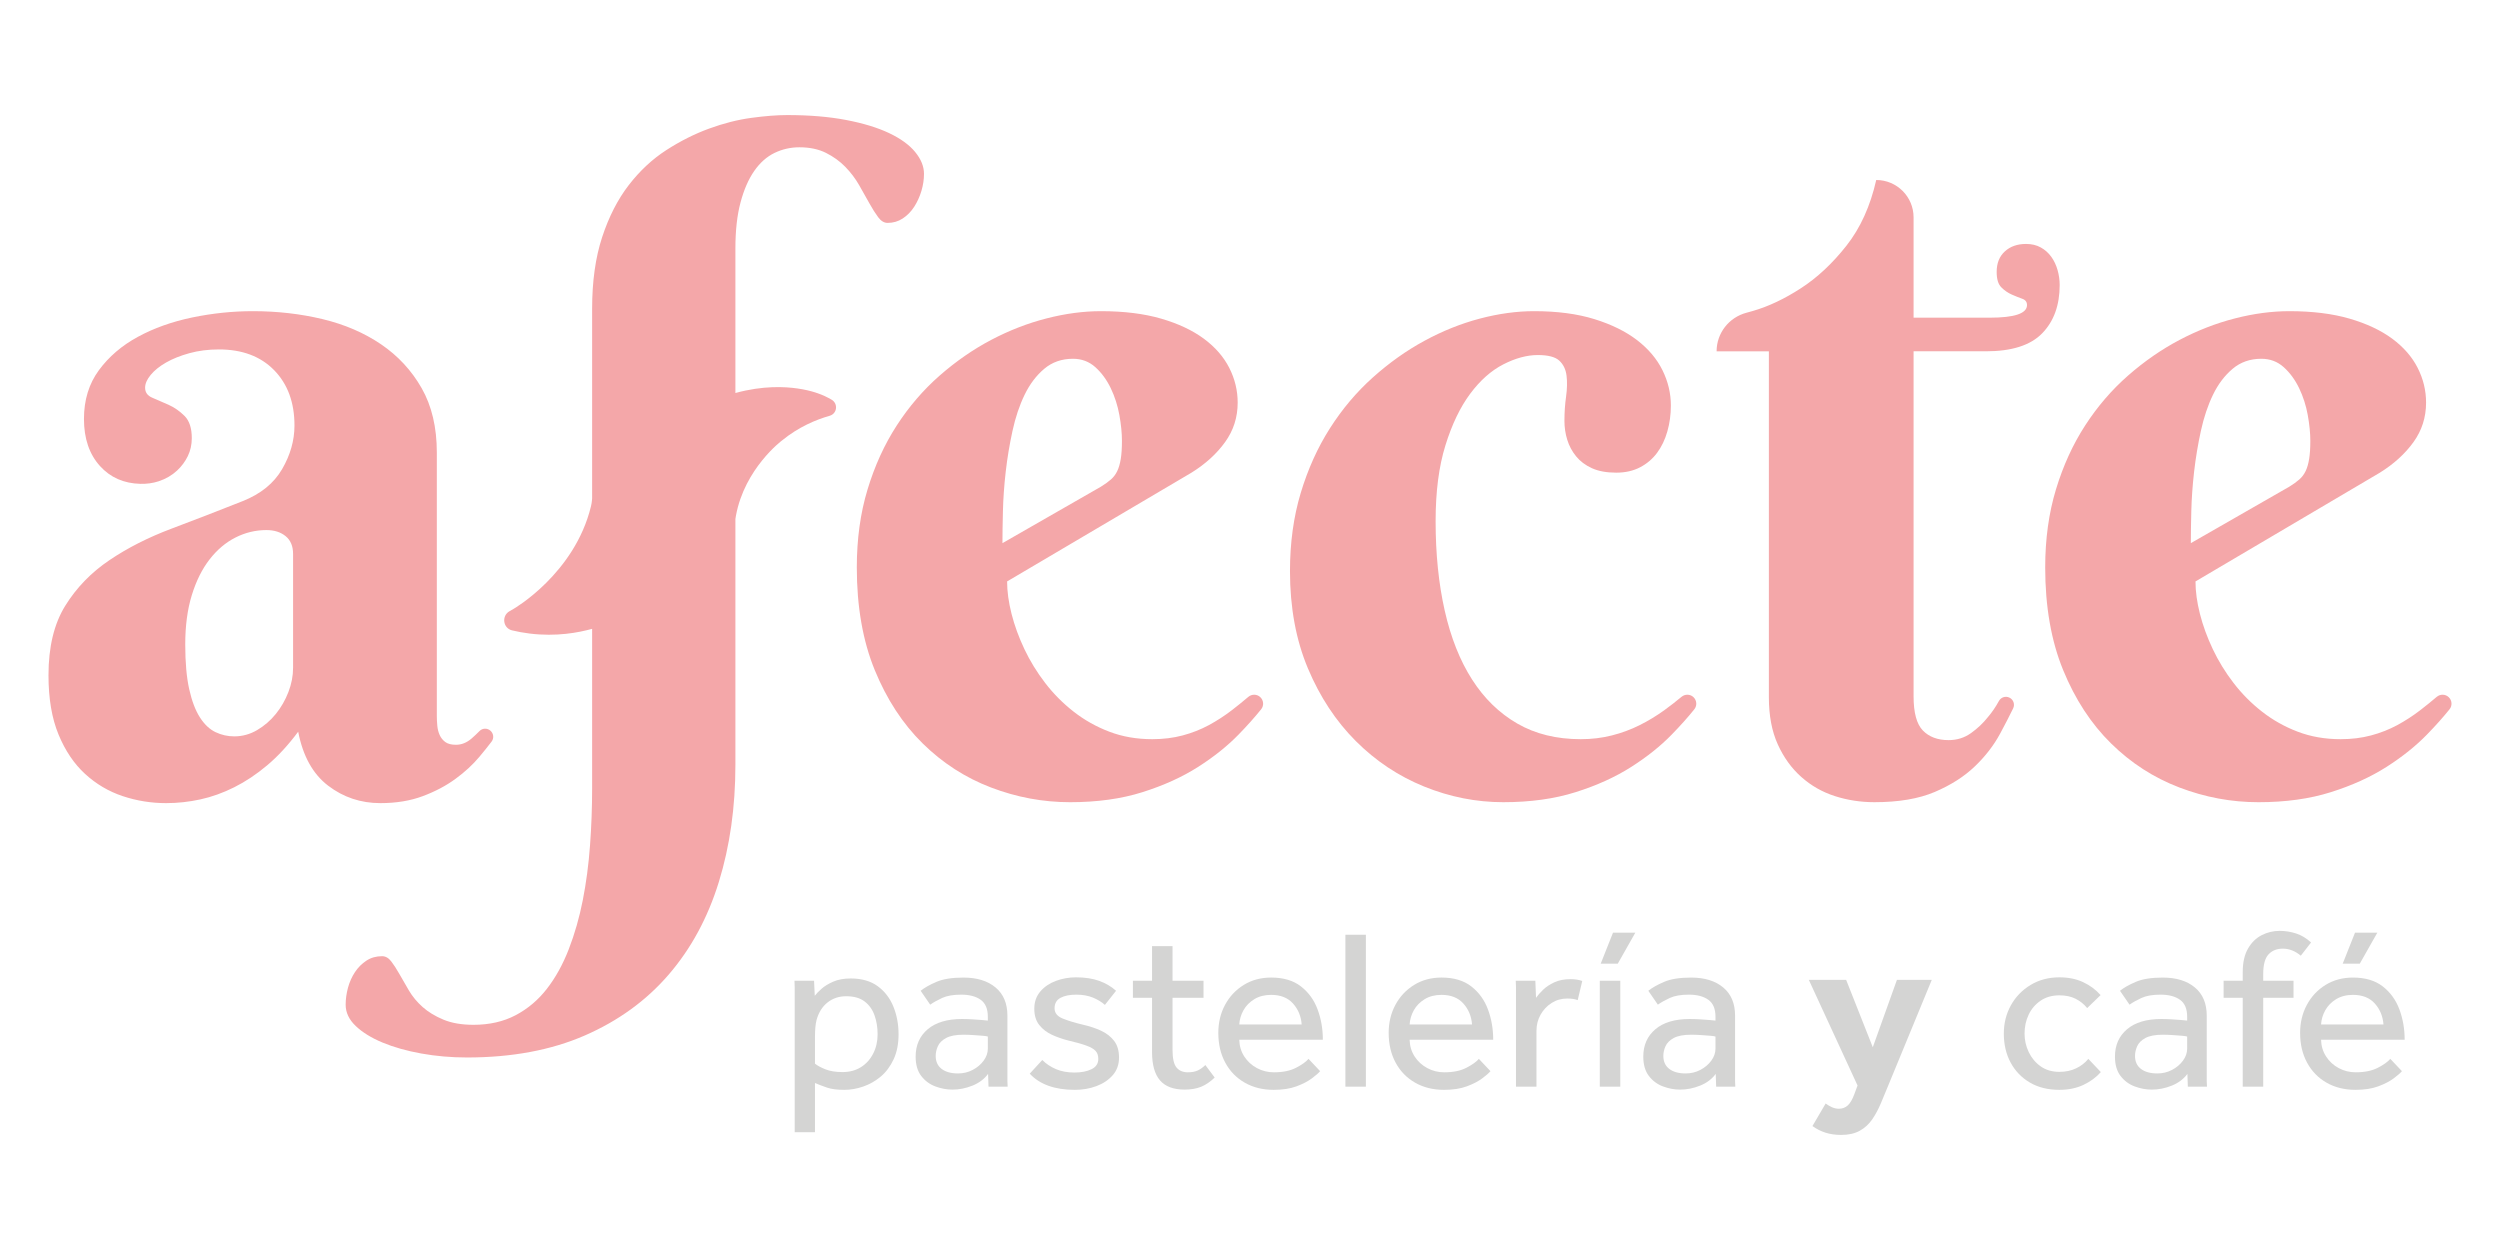 <?xml version="1.0" encoding="UTF-8"?>
<svg xmlns="http://www.w3.org/2000/svg" xmlns:xlink="http://www.w3.org/1999/xlink" xmlns:xodm="http://www.corel.com/coreldraw/odm/2003" xml:space="preserve" width="150mm" height="75mm" version="1.1" style="shape-rendering:geometricPrecision; text-rendering:geometricPrecision; image-rendering:optimizeQuality; fill-rule:evenodd; clip-rule:evenodd" viewBox="0 0 11419.02 5709.51">
 <defs>
  <style type="text/css">
   
    .fil0 {fill:none}
    .fil1 {fill:#F4A7A9;fill-rule:nonzero}
    .fil2 {fill:#D4D4D3;fill-rule:nonzero}
   
  </style>
 </defs>
 <g id="Capa_x0020_1">
  <rect class="fil0" x="-0.01" width="11419.02" height="5709.51"></rect>
  <path class="fil1" d="M1338.64 2529.91c0,-35.53 -11.43,-62.55 -34.14,-81.02 -22.7,-18.46 -51.9,-27.72 -87.35,-27.72 -49.83,0 -97.1,11.43 -141.8,34.13 -44.79,22.7 -84.26,56.16 -118.33,100.18 -34.14,44.09 -61.17,98.48 -81.01,163.1 -19.92,64.74 -29.9,139.65 -29.9,224.9 0,82.5 6.04,150.69 18.15,204.68 12.07,54.05 28.44,97.01 49.06,128.97 20.53,31.99 44.4,54.39 71.44,67.21 26.95,12.74 55.37,19.14 85.25,19.14 36.94,0 71.76,-9.57 104.43,-28.73 32.67,-19.22 61.1,-43.72 85.27,-73.6 24.17,-29.82 43.39,-63.19 57.61,-100.16 14.23,-36.94 21.32,-73.93 21.32,-110.91l0 -520.17zm-338.97 -933.82c-48.36,0 -93.16,5.72 -134.31,17.05 -41.25,11.37 -76.78,25.57 -106.66,42.65 -29.82,17.05 -53.29,35.9 -70.28,56.52 -17.08,20.62 -25.63,40.15 -25.63,58.63 0,21.31 10.95,36.61 33.03,45.81 22.02,9.26 46.59,19.92 73.61,31.96 26.97,12.13 51.45,29.21 73.54,51.21 22,22 33.05,55.76 33.05,101.26 0,29.88 -6.11,57.22 -18.15,82.1 -12.06,24.87 -28.43,46.87 -49.04,66.12 -23.49,21.85 -51.6,38.14 -84.35,48.96 -26.71,8.82 -55.15,12.36 -83.33,11.66 -75.53,-1.93 -136.85,-28.87 -184.11,-80.94 -48.98,-53.98 -73.54,-125.73 -73.54,-215.33 0,-86.66 22.7,-160.94 68.19,-222.74 45.49,-61.85 104.8,-112.68 178.03,-152.44 73.21,-39.78 156.01,-69.29 248.38,-88.51 92.36,-19.15 184.81,-28.75 277.18,-28.75 110.91,0 216.72,12.07 317.67,36.24 100.94,24.17 190.07,62.55 267.53,115.07 77.45,52.68 139.32,119.4 185.51,200.43 46.18,81.02 69.28,179.1 69.28,294.26l0 1204.52c0,12.83 0.7,27.04 2.16,42.71 1.4,15.59 4.95,29.82 10.67,42.56 5.63,12.8 14.21,23.47 25.57,32.05 11.34,8.5 27.72,12.74 49.04,12.74 25.55,0 49.35,-9.59 71.44,-28.75 12.83,-11.19 24.78,-22.47 35.99,-33.89 13.29,-13.68 34.84,-14.45 49.44,-2.17 15.07,12.59 17.67,34.59 5.87,50.21 -16.69,22 -35.38,45.33 -56.16,70.05 -29.82,35.51 -66.02,68.96 -108.74,100.16 -42.62,31.29 -92.36,57.62 -149.22,78.94 -56.83,21.31 -121.54,31.97 -194.01,31.97 -89.5,0 -169.12,-26.64 -238.79,-79.93 -69.66,-53.29 -115.09,-135.39 -136.48,-246.3 -45.41,61.17 -92.68,112.29 -141.71,153.54 -49.06,41.25 -99.18,74.6 -150.32,100.16 -51.19,25.65 -102.7,44.11 -154.61,55.45 -51.91,11.37 -104.13,17.08 -156.71,17.08 -68.2,0 -134.32,-10.66 -198.26,-31.97 -63.95,-21.32 -121.18,-55.08 -171.62,-101.25 -50.42,-46.19 -90.96,-106.29 -121.48,-180.2 -30.58,-73.91 -45.86,-164.2 -45.86,-270.78 0,-129.29 25.55,-235.17 76.75,-317.66 51.14,-82.41 118.33,-151.68 201.5,-207.83 83.11,-56.16 177.64,-104.1 283.53,-143.97 105.88,-39.78 214.24,-81.7 325.07,-125.73 82.49,-32.67 142.5,-81.39 180.2,-146.04 37.61,-64.72 56.52,-131.14 56.52,-199.34 0,-105.19 -30.98,-189.37 -92.76,-252.64 -61.78,-63.25 -146.04,-94.91 -252.62,-94.91z"></path>
  <path class="fil1" d="M5028.67 2222.9c18.45,-11.36 33.74,-22.4 45.8,-33.05 12.11,-10.67 21.7,-23.49 28.79,-38.38 7.12,-14.91 12.43,-33.36 16,-55.45 3.55,-22.02 5.32,-49.37 5.32,-82.03 0,-35.53 -3.94,-74.98 -11.73,-118.31 -7.8,-43.32 -21.02,-84.26 -39.39,-122.64 -18.54,-38.41 -41.95,-70.36 -70.36,-95.94 -28.5,-25.57 -62.57,-38.38 -102.33,-38.38 -51.2,0 -94.92,15.29 -131.16,45.87 -36.21,30.59 -66.09,69.97 -89.49,118.33 -23.49,48.34 -41.95,103.4 -55.46,165.2 -13.53,61.85 -23.8,124.03 -30.98,186.59 -7.1,62.55 -11.34,122.56 -12.74,180.11 -1.46,57.54 -2.17,106.27 -2.17,146.05l449.9 -257.96zm-428.57 432.8c0,45.49 6.71,94.86 20.23,148.14 13.53,53.29 33.15,106.97 58.69,160.96 25.57,54.05 57.16,105.57 94.84,154.61 37.61,49.04 81.03,92.76 130.06,131.07 49.04,38.38 103.43,68.96 163.12,91.66 59.71,22.79 125.03,34.16 196.16,34.16 49.67,0 95.94,-5.65 138.56,-17.08 42.65,-11.37 82.41,-26.96 119.4,-46.88 36.91,-19.94 72.44,-42.95 106.59,-69.29 24.7,-19.06 49.41,-39.08 74.13,-60 16.07,-13.6 39.78,-13.14 54.9,1.46l0 0c15.37,14.67 17.01,38.56 3.72,55.15 -28.75,35.83 -63.03,74.3 -102.96,115.31 -51.12,52.58 -112.99,102.02 -185.43,148.21 -72.53,46.17 -157.08,84.58 -253.72,115.07 -96.68,30.58 -206.82,45.88 -330.47,45.88 -123.65,0 -244.12,-22.4 -361.38,-67.19 -117.24,-44.72 -221.34,-111.91 -312.33,-201.5 -90.99,-89.52 -163.8,-201.04 -218.56,-334.65 -54.68,-133.61 -82.03,-290.01 -82.03,-469.06 0,-129.36 16.28,-248.07 49.04,-356.04 32.66,-108.05 77.08,-205.36 133.24,-292.1 56.14,-86.72 121.48,-162.73 196.16,-228.14 74.61,-65.32 153.08,-119.71 235.57,-163.1 82.41,-43.32 166.59,-76.01 252.63,-98.01 85.97,-22.09 168.75,-33.06 248.39,-33.06 105.17,0 196.86,11.37 275.02,34.07 78.16,22.77 143.18,53.29 195.09,91.66 51.82,38.41 90.59,82.89 116.16,133.31 25.57,50.44 38.38,103.33 38.38,158.79 0,66.82 -19.15,126.89 -57.53,180.2 -38.38,53.29 -89.59,99.85 -153.54,139.63l-842.15 496.75z"></path>
  <path class="fil1" d="M7382.37 2158.93c-44.12,0 -81.02,-6.72 -110.84,-20.23 -29.89,-13.54 -54.06,-31.68 -72.51,-54.39 -18.45,-22.7 -31.99,-47.94 -40.48,-75.69 -8.56,-27.71 -12.81,-56.52 -12.81,-86.34 0,-38.38 2.45,-75.31 7.49,-110.82 4.95,-35.54 5.63,-67.52 2.08,-96 -3.55,-28.44 -14.6,-51.14 -33.06,-68.19 -18.45,-17.08 -51.12,-25.57 -98.01,-25.57 -49.8,0 -102.32,14.21 -157.78,42.62 -55.45,28.42 -105.87,73.23 -151.36,134.31 -45.49,61.11 -83.2,139.63 -113,235.57 -29.9,95.91 -44.81,211.47 -44.81,346.45 0,149.22 13.83,285.4 41.55,408.26 27.74,122.95 69.36,227.84 124.75,314.49 55.45,86.75 124.32,153.87 206.82,201.51 82.4,47.57 179.1,71.37 289.92,71.37 49.74,0 97.01,-5.65 141.8,-17.08 44.79,-11.34 87.04,-26.95 126.83,-46.87 39.78,-19.86 77.85,-42.94 114.08,-69.28 26.32,-19.08 52.12,-39.16 77.37,-60.18 16.15,-13.42 39.72,-12.96 54.84,1.55 15.37,14.75 16.99,38.69 3.7,55.3 -28.64,35.84 -62.94,74.22 -102.88,115.23 -51.12,52.6 -112.99,102.02 -185.5,148.21 -72.44,46.19 -157.01,84.58 -253.72,115.07 -96.61,30.58 -206.75,45.88 -330.41,45.88 -123.65,0 -244.12,-23.86 -361.36,-71.43 -117.26,-47.58 -221.45,-116.87 -312.35,-207.83 -90.96,-90.99 -163.8,-201.5 -218.55,-331.56 -54.69,-130.07 -82.1,-278.2 -82.1,-444.49 0,-129.37 16.37,-248.38 49.04,-357.12 32.75,-108.74 77.09,-207.15 133.31,-295.27 56.14,-88.12 121.48,-165.58 196.1,-232.4 74.67,-66.79 153.14,-122.64 235.64,-167.34 82.4,-44.82 166.58,-78.56 252.62,-101.35 85.97,-22.7 168.77,-34.06 248.39,-34.06 105.19,0 196.77,12.06 275.02,36.23 78.16,24.17 143.12,56.16 195.02,95.91 51.89,39.87 90.66,85.67 116.23,137.55 25.57,51.91 38.38,105.5 38.38,160.95 0,41.25 -5.31,80.72 -15.98,118.33 -10.66,37.68 -26.34,70.36 -46.96,98.08 -20.53,27.73 -46.48,49.74 -77.76,66.12 -31.28,16.28 -67.52,24.47 -108.74,24.47z"></path>
  <path class="fil1" d="M8740.47 1604.63l0 1575.54c0,75.31 14.12,127.6 42.62,156.71 28.42,29.12 67.49,43.72 117.24,43.72 38.38,0 72.53,-10.66 102.33,-31.98 29.9,-21.3 55.45,-45.49 76.77,-72.51 18.92,-22.09 35.91,-46.89 50.97,-74.46 9.14,-16.68 29.67,-23.49 46.96,-15.61 18.92,8.5 27.04,30.89 17.93,49.52 -17.53,35.99 -37.39,74.37 -59.39,115.16 -29.12,54.05 -67.82,104.19 -116.16,150.3 -48.34,46.25 -109.05,84.94 -182.28,116.22 -73.21,31.2 -165.2,46.88 -276.09,46.88 -62.58,0 -122.58,-9.26 -180.2,-27.72 -57.54,-18.46 -108.66,-47.57 -153.45,-87.44 -44.82,-39.76 -80.72,-89.5 -107.67,-149.2 -27.04,-59.71 -40.55,-131.47 -40.55,-215.34l0 -1579.78 -238.74 0c0,-83.04 56.31,-154.87 136.57,-176.17 9.57,-2.57 19.47,-5.25 29.73,-8.27 71.04,-20.54 143.88,-55.06 218.49,-103.4 74.68,-48.27 143.97,-113.01 207.92,-194.01 63.95,-81.03 109.42,-181.19 136.46,-300.59 94.16,0 170.55,76.39 170.55,170.59l0 458.31 347.46 0c113.69,0 170.62,-19.16 170.62,-57.54 0,-14.21 -7.19,-23.77 -21.32,-28.72 -14.21,-5.04 -30.19,-11.43 -47.97,-19.24 -17.82,-7.8 -33.83,-18.83 -47.94,-33.06 -14.3,-14.21 -21.33,-37.61 -21.33,-70.34 0,-39.78 12.35,-71.06 37.31,-93.77 24.78,-22.79 57.14,-34.13 96.92,-34.13 25.66,0 48.06,5.32 67.19,15.98 19.24,10.67 35.16,24.87 47.97,42.62 12.83,17.78 22.4,38.07 28.81,60.79 6.41,22.71 9.58,45.48 9.58,68.2 0,92.43 -26.66,165.96 -79.95,220.65 -53.29,54.76 -138.93,82.1 -256.87,82.1l-330.47 0z"></path>
  <path class="fil1" d="M10456.71 2222.9c18.46,-11.36 33.74,-22.4 45.81,-33.05 12.13,-10.67 21.7,-23.49 28.81,-38.38 7.1,-14.91 12.44,-33.36 15.99,-55.45 3.54,-22.02 5.31,-49.37 5.31,-82.03 0,-35.53 -3.94,-74.98 -11.73,-118.31 -7.8,-43.32 -21.02,-84.26 -39.39,-122.64 -18.54,-38.41 -41.95,-70.36 -70.36,-95.94 -28.5,-25.57 -62.55,-38.38 -102.32,-38.38 -51.21,0 -94.93,15.29 -131.14,45.87 -36.23,30.59 -66.12,69.97 -89.52,118.33 -23.49,48.34 -41.95,103.4 -55.45,165.2 -13.51,61.85 -23.8,124.03 -30.98,186.59 -7.09,62.55 -11.34,122.56 -12.74,180.11 -1.47,57.54 -2.17,106.27 -2.17,146.05l449.89 -257.96zm-428.57 432.8c0,45.49 6.72,94.86 20.23,148.14 13.54,53.29 33.15,106.97 58.69,160.96 25.57,54.05 57.16,105.57 94.86,154.61 37.61,49.04 81.01,92.76 130.05,131.07 49.06,38.38 103.42,68.96 163.12,91.66 59.7,22.79 125.05,34.16 196.18,34.16 49.65,0 95.91,-5.65 138.54,-17.08 42.65,-11.37 82.43,-26.96 119.4,-46.88 36.94,-19.94 72.44,-42.95 106.6,-69.29 24.71,-19.06 49.41,-39.08 74.12,-60 16.07,-13.6 39.78,-13.14 54.93,1.46l0 0c15.37,14.67 16.98,38.56 3.7,55.15 -28.72,35.83 -63.03,74.3 -102.96,115.31 -51.12,52.58 -113,102.02 -185.44,148.21 -72.5,46.17 -157.08,84.58 -253.72,115.07 -96.67,30.58 -206.82,45.88 -330.47,45.88 -123.65,0 -244.12,-22.4 -361.36,-67.19 -117.26,-44.72 -221.36,-111.91 -312.35,-201.5 -90.96,-89.52 -163.8,-201.04 -218.55,-334.65 -54.69,-133.61 -82.03,-290.01 -82.03,-469.06 0,-129.36 16.31,-248.07 49.04,-356.04 32.69,-108.05 77.09,-205.36 133.24,-292.1 56.14,-86.72 121.48,-162.73 196.16,-228.14 74.61,-65.32 153.08,-119.71 235.57,-163.1 82.4,-43.32 166.58,-76.01 252.62,-98.01 85.98,-22.09 168.77,-33.06 248.39,-33.06 105.2,0 196.86,11.37 275.02,34.07 78.15,22.77 143.19,53.29 195.08,91.66 51.82,38.41 90.59,82.89 116.16,133.31 25.57,50.44 38.38,103.33 38.38,158.79 0,66.82 -19.14,126.89 -57.54,180.2 -38.38,53.29 -89.59,99.85 -153.53,139.63l-842.15 496.75z"></path>
  <path class="fil1" d="M4179.93 694.02c-27.02,-32.67 -66.8,-61.47 -119.38,-86.34 -52.61,-24.87 -118.03,-44.79 -196.12,-59.71 -78.23,-14.91 -167.75,-22.4 -268.69,-22.4 -46.88,0 -101.63,4.34 -164.11,12.83 -62.57,8.49 -126.89,24.87 -192.94,49.04 -66.1,24.16 -131.14,56.83 -195.09,98.07 -63.95,41.25 -121.18,94.53 -171.6,159.89 -50.53,65.42 -90.99,144.64 -121.57,237.71 -30.59,93.07 -45.81,202.21 -45.81,327.24l0 866.41c-0.08,0.24 -0.08,0.46 -0.08,0.7 0,0 -0.83,17.3 -5.17,35.13 -74.52,307.55 -352.8,468.03 -352.8,468.03l-19.53 11.27c-37.09,21.32 -29.67,77.48 11.88,87.36 24.87,5.95 51.67,11.05 80.33,14.53 122.34,15.04 223.2,-4.26 285.37,-21.56l0 729.86c0,86.72 -3.24,173.39 -9.65,260.11 -6.33,86.66 -17.38,169.76 -32.97,249.41 -15.7,79.62 -37,154.21 -64.04,223.9 -26.95,69.57 -60.4,130.04 -100.18,181.18 -39.76,51.21 -87.42,91.3 -142.79,120.48 -55.45,29.12 -119.4,43.72 -191.93,43.72 -53.99,0 -99.86,-7.88 -137.46,-23.49 -37.71,-15.67 -69.3,-34.83 -94.93,-57.53 -25.57,-22.79 -46.5,-47.97 -62.88,-75.69 -16.28,-27.74 -30.88,-52.98 -43.7,-75.69 -12.83,-22.79 -25.26,-41.95 -37.3,-57.62 -12.07,-15.61 -25.97,-23.4 -41.55,-23.4 -27.04,0 -50.81,6.71 -71.44,20.23 -20.62,13.53 -38.01,30.89 -52.22,52.22 -14.21,21.32 -24.87,45.1 -32.05,71.44 -7.03,26.27 -10.67,52.21 -10.67,77.85 0,35.47 15.28,67.82 45.87,97.01 30.58,29.12 71.46,54.38 122.58,75.69 51.2,21.32 110.21,38 176.93,50.05 66.89,12.06 136.48,18.15 208.99,18.15 204.67,0 383.78,-33.43 537.25,-100.16 153.53,-66.89 281.43,-159.55 383.76,-278.28 102.32,-118.7 178.71,-259.74 229.15,-423.14 50.44,-163.52 75.69,-341.83 75.69,-535.15l0 -1122.75c0.78,-4.86 1.46,-9.57 2.47,-15.22 39.78,-216.39 210.54,-343.67 210.54,-343.67 76.14,-61.96 155,-94.78 217.48,-112.61 34.44,-9.81 39.69,-55.68 8.74,-73.68 -9.5,-5.49 -19.71,-10.9 -30.59,-15.98 -15.83,-7.42 -57.38,-25.5 -126.06,-35.22 -55.76,-7.88 -155.31,-14.05 -282.59,20.84l0 -14.82 0 -644.9c0,-82.4 7.81,-152.76 23.49,-211.07 15.58,-58.23 36.51,-106.2 62.85,-143.9 26.27,-37.61 57.22,-65.02 92.76,-82.1 35.53,-17.05 73.21,-25.55 112.99,-25.55 46.89,0 87.44,8.5 121.57,25.55 34.06,17.08 63.55,38.4 88.42,63.95 24.87,25.66 45.89,53.31 62.94,83.2 17.01,29.88 32.69,57.53 46.89,83.17 14.12,25.57 27.72,46.89 40.46,63.95 12.83,17.08 27.03,25.57 42.65,25.57 25.64,0 48.74,-6.72 69.27,-20.23 20.62,-13.53 38.07,-31.29 52.28,-53.31 14.23,-22.07 25.18,-46.17 33.05,-72.51 7.82,-26.27 11.75,-52.21 11.75,-77.85 0,-34.07 -13.53,-67.43 -40.56,-100.18z"></path>
  <path class="fil2" d="M9538.61 4836.49l57.22 60.32c-21.54,24.35 -48.18,43.88 -80.08,58.79 -31.9,14.91 -68.35,22.4 -109.3,22.4 -51.97,0 -96.92,-11.12 -134.68,-33.28 -37.78,-22.24 -67.12,-52.52 -87.9,-91.08 -20.78,-38.44 -31.2,-82.71 -31.2,-132.61 0,-47.18 10.73,-90.13 32.2,-128.97 21.54,-38.86 51.52,-69.91 90.04,-93.16 38.47,-23.25 82.34,-34.83 131.53,-34.83 40.94,0 77,7.26 108.2,21.87 31.22,14.51 57.92,34.28 80.11,59.22l-61.33 59.33c-14.6,-18 -32.29,-32.2 -53.07,-42.65 -20.84,-10.42 -45.4,-15.58 -73.91,-15.58 -33.28,0 -61.87,8.18 -85.79,24.41 -23.95,16.37 -42.1,37.68 -54.6,64.02 -12.52,26.34 -18.7,55.15 -18.7,86.34 0,29.82 6.41,58.08 19.22,84.81 12.83,26.64 31.04,48.34 54.6,64.96 23.56,16.68 51.99,25.02 85.27,25.02 28.51,0 53.99,-5.41 76.48,-16.15 22.55,-10.73 41.07,-25.18 55.67,-43.18z"></path>
  <path class="fil2" d="M9990.09 4789.66l0 -55.12c-3.49,-1.4 -11.43,-2.57 -23.96,-3.64 -12.43,-1 -26.48,-2.1 -42.08,-3.08 -15.61,-1.1 -30.74,-1.62 -45.25,-1.62 -34.68,0 -61.26,5.08 -79.65,15.13 -18.36,10.05 -30.8,22.55 -37.37,37.46 -6.63,14.91 -9.9,29.58 -9.9,44.18 0,25.64 8.98,45.41 27.04,59.31 18,13.83 42.95,20.78 74.92,20.78 24.26,0 46.57,-5.32 67.04,-16.13 20.47,-10.75 37.15,-24.72 49.98,-42.11 12.8,-17.3 19.22,-35.75 19.22,-55.15zm3.08 173.7l-2.02 -58.24c-17.36,23.64 -41.15,41.49 -71.28,53.62 -30.19,12.13 -60.54,18.22 -91.06,18.22 -26.33,0 -52.52,-4.86 -78.55,-14.6 -25.94,-9.72 -47.49,-25.64 -64.48,-47.88 -17.01,-22.15 -25.5,-51.58 -25.5,-88.36 0,-52.04 18.39,-93.67 55.15,-124.87 36.76,-31.2 89.13,-46.81 157.1,-46.81 15.22,0 31.04,0.55 47.34,1.55 16.31,1.07 31.04,2.08 44.18,3.15 13.2,1.01 21.87,1.87 26.04,2.57l0 -17.69c0,-35.99 -10.89,-61.87 -32.76,-77.46 -21.85,-15.61 -51.52,-23.4 -88.97,-23.4 -36.06,0 -65.02,5.02 -86.87,15.07 -21.79,10.11 -40.02,20.3 -54.63,30.65l-43.63 -63.41c17.3,-13.9 41.25,-27.43 71.74,-40.55 30.52,-13.22 71.76,-19.76 123.83,-19.76 61.69,0 110.58,15.06 146.66,45.25 36.05,30.12 54.05,72.99 54.05,128.44l0 281.9 0 17.68c0,6.94 0.4,15.29 1.1,24.94l-87.44 0z"></path>
  <path class="fil2" d="M10243.91 4963.41l0 -405.72 -87.36 0 0 -78.01 87.36 0 0 -39.54c0,-43.72 7.95,-79.4 23.95,-107.12 15.9,-27.72 36.76,-48.19 62.39,-61.41 25.64,-13.11 53.07,-19.77 82.19,-19.77 25.64,0 50.81,4.03 75.44,11.97 24.57,7.95 47.27,21.7 68.13,41.09l-46.81 60.32c-25.72,-21.48 -53.07,-32.2 -82.18,-32.2 -27.11,0 -48.74,8.65 -65.03,25.94 -16.28,17.38 -24.47,47.2 -24.47,89.52l0 31.2 138.41 0 0 78.01 -138.41 0 0 405.72 -93.61 0z"></path>
  <path class="fil2" d="M10700.57 4401.66l56.16 -141.5 101.95 0 -80.08 141.5 -78.03 0zm-98.84 277.73l285.06 0c-2.78,-37.45 -15.98,-69.35 -39.54,-95.69 -23.55,-26.33 -56.85,-39.54 -99.87,-39.54 -29.8,0 -55.46,6.64 -77,19.77 -21.48,13.2 -37.92,30.04 -49.35,50.44 -11.52,20.47 -17.93,42.17 -19.31,65.02zm316.26 157.1l53.07 56.14c-6.96,8.34 -19.4,19.31 -37.45,32.84 -18,13.5 -41.49,25.64 -70.21,36.37 -28.81,10.73 -63.64,16.13 -104.58,16.13 -49.89,0 -93.99,-10.97 -132.06,-32.73 -38.16,-21.87 -67.81,-52.37 -88.98,-91.6 -21.17,-39.17 -31.74,-84.42 -31.74,-135.78 0,-47.11 10.27,-89.74 30.74,-127.89 20.38,-38.16 48.89,-68.51 85.27,-91.06 36.37,-22.48 78.16,-33.75 125.34,-33.75 56.15,0 101.56,13.5 136.32,40.55 34.59,27.03 59.93,62.08 75.93,105.04 15.9,43.02 23.93,89.12 23.93,138.41l-381.83 0c0.7,28.42 8.34,53.9 22.94,76.45 14.51,22.55 33.73,40.17 57.68,53.07 23.96,12.81 49.74,19.22 77.55,19.22 40.85,0 74.67,-6.94 101.4,-20.84 26.71,-13.84 45.56,-27.34 56.68,-40.55z"></path>
  <path class="fil2" d="M8278.52 5143.39l60.32 -102.96c8.34,6.17 17.69,11.73 28.11,16.6 10.44,4.88 21.17,7.27 32.2,7.27 16,0 29.51,-5.02 40.64,-15.07 11.05,-10.03 21.17,-27.19 30.12,-51.52l14.6 -39.54 -222.59 -482.62 170.52 0 121.73 307.92 110.28 -307.92 159.18 0 -199.73 484.71c-11.12,27.1 -22.24,53.75 -33.28,80.17 -11.12,26.34 -24.1,50.44 -39.01,72.29 -14.98,21.85 -33.83,39.17 -56.68,51.97 -22.94,12.83 -51.36,19.24 -85.34,19.24 -26.34,0 -50.29,-3.48 -71.76,-10.35 -21.54,-6.97 -41.31,-17.08 -59.31,-30.19z"></path>
  <path class="fil2" d="M3722.5 4734.56l0 123.8c11.12,9.02 27.03,17.67 47.88,25.94 20.78,8.34 46.81,12.5 78.01,12.5 31.9,0 59.79,-7.4 83.72,-22.31 23.95,-14.91 42.65,-35.6 56.15,-61.94 13.6,-26.33 20.32,-55.85 20.32,-88.44 0,-31.2 -4.7,-59.92 -14.05,-86.34 -9.35,-26.34 -24.41,-47.49 -45.25,-63.41 -20.78,-15.98 -48.91,-23.95 -84.26,-23.95 -32.61,0 -60.86,9.35 -84.73,28.11 -23.95,18.69 -40.79,45.42 -50.51,80.1 -2.78,11.04 -4.64,23.01 -5.71,35.84 -1,12.9 -1.55,26.18 -1.55,40.09zm0 436.89l-92.61 0 0 -641.88 0 -19.24c0,-6.55 -0.3,-16.75 -1,-30.65l89.45 0 3.15 68.66c6.87,-9.04 17.14,-19.62 30.67,-31.74 13.51,-12.13 31.36,-23.01 53.6,-32.75 22.15,-9.72 48.88,-14.59 80.08,-14.59 49.89,0 90.99,11.8 123.28,35.36 32.21,23.64 56.14,54.84 71.74,93.7 15.61,38.77 23.41,80.79 23.41,125.8 0,43.72 -7.42,81.72 -22.34,113.93 -14.97,32.27 -34.52,58.6 -58.76,79.07 -24.34,20.47 -50.98,35.69 -80.1,45.74 -29.19,10.11 -57.91,15.13 -86.35,15.13 -32.66,0 -58.6,-3.33 -78.07,-9.87 -19.4,-6.57 -38.15,-13.68 -56.15,-21.32l0 224.67z"></path>
  <path class="fil2" d="M4512.07 4789.66l0 -55.12c-3.48,-1.4 -11.43,-2.57 -23.93,-3.64 -12.43,-1 -26.48,-2.1 -42.1,-3.08 -15.61,-1.1 -30.73,-1.62 -45.25,-1.62 -34.68,0 -61.26,5.08 -79.63,15.13 -18.38,10.05 -30.82,22.55 -37.39,37.46 -6.64,14.91 -9.87,29.58 -9.87,44.18 0,25.64 8.95,45.41 27.01,59.31 18,13.83 42.96,20.78 74.92,20.78 24.26,0 46.57,-5.32 67.04,-16.13 20.47,-10.75 37.16,-24.72 49.98,-42.11 12.8,-17.3 19.22,-35.75 19.22,-55.15zm3.08 173.7l-1.99 -58.24c-17.39,23.64 -41.18,41.49 -71.31,53.62 -30.19,12.13 -60.54,18.22 -91.06,18.22 -26.33,0 -52.52,-4.86 -78.55,-14.6 -25.94,-9.72 -47.49,-25.64 -64.47,-47.88 -16.99,-22.15 -25.49,-51.58 -25.49,-88.36 0,-52.04 18.37,-93.67 55.12,-124.87 36.78,-31.2 89.13,-46.81 157.1,-46.81 15.22,0 31.04,0.55 47.34,1.55 16.31,1.07 31.07,2.08 44.18,3.15 13.22,1.01 21.87,1.87 26.04,2.57l0 -17.69c0,-35.99 -10.89,-61.87 -32.75,-77.46 -21.86,-15.61 -51.52,-23.4 -88.98,-23.4 -36.05,0 -65.02,5.02 -86.87,15.07 -21.79,10.11 -40.02,20.3 -54.61,30.65l-43.65 -63.41c17.32,-13.9 41.25,-27.43 71.76,-40.55 30.5,-13.22 71.74,-19.76 123.81,-19.76 61.69,0 110.58,15.06 146.66,45.25 36.06,30.12 54.06,72.99 54.06,128.44l0 281.9 0 17.68c0,6.94 0.39,15.29 1.09,24.94l-87.44 0z"></path>
  <path class="fil2" d="M4703.47 4904.1l57.23 -62.39c17.3,17.3 38.15,31.2 62.39,41.62 24.25,10.35 52.37,15.61 84.26,15.61 31.2,0 57.22,-5.01 78,-15.13 20.87,-10.05 31.2,-25.81 31.2,-47.27 0,-15.3 -4.16,-27.43 -12.44,-36.45 -8.34,-9.04 -22.55,-17.17 -42.69,-24.41 -20.1,-7.33 -47.82,-15.15 -83.19,-23.4 -24.94,-6.26 -49.28,-14.75 -72.84,-25.48 -23.55,-10.82 -43.02,-25.72 -58.24,-44.79 -15.28,-19.01 -22.92,-43.87 -22.92,-74.39 0,-31.2 9.2,-57.54 27.57,-79.01 18.39,-21.54 42.17,-37.61 71.29,-48.43 29.12,-10.73 59.64,-16.13 91.53,-16.13 40.92,0 76.29,5.41 106.11,16.13 29.82,10.82 55.45,25.88 76.99,45.28l-50.97 64.47c-14.6,-13.12 -32.75,-24.24 -54.6,-33.28 -21.87,-8.96 -47.36,-13.51 -76.47,-13.51 -29.82,0 -53.75,4.86 -71.83,14.59 -18,9.74 -27.02,25.65 -27.02,47.81 0,20.87 12.11,36.3 36.45,46.35 24.24,10.03 55.46,19.61 93.6,28.57 30.52,6.96 58.08,16.13 82.73,27.56 24.54,11.45 44.31,26.89 59.23,46.29 14.91,19.46 22.4,44.79 22.4,75.99 0,31.9 -9.57,58.78 -28.57,80.54 -19.16,21.87 -43.88,38.55 -74.46,49.98 -30.5,11.43 -63.41,17.14 -98.78,17.14 -91.51,0 -160.17,-24.56 -205.97,-73.84z"></path>
  <path class="fil2" d="M5262.07 4805.28l0 -247.61 -87.33 0 0 -78.01 87.33 0 0 -158.08 93.61 0 0 158.08 141.5 0 0 78.01 -141.5 0 0 238.26c0,38.86 6.11,65.5 18.24,80.1 12.13,14.52 29.27,21.85 51.52,21.85 18,0 33.05,-2.78 45.25,-8.34 12.13,-5.56 23.71,-13.91 34.83,-24.94l42.63 57.14c-20.07,19.47 -40.77,33.52 -61.85,42.17 -21.17,8.65 -46.35,12.98 -75.47,12.98 -50.59,0 -88.05,-13.97 -112.37,-42.1 -24.26,-28.11 -36.39,-71.29 -36.39,-129.51z"></path>
  <path class="fil2" d="M5660.5 4679.41l285.06 0c-2.78,-37.45 -15.99,-69.35 -39.54,-95.69 -23.64,-26.34 -56.92,-39.54 -99.88,-39.54 -29.8,0 -55.52,6.55 -76.99,19.77 -21.48,13.2 -38,29.95 -49.43,50.42 -11.43,20.47 -17.84,42.19 -19.22,65.04zm316.26 157.08l53.07 56.16c-6.97,8.34 -19.47,19.31 -37.46,32.75 -18.08,13.6 -41.48,25.71 -70.2,36.46 -28.81,10.73 -63.65,16.13 -104.58,16.13 -49.96,0 -93.99,-10.97 -132.15,-32.82 -38.14,-21.78 -67.8,-52.28 -88.89,-91.53 -21.17,-39.14 -31.74,-84.39 -31.74,-135.76 0,-47.11 10.2,-89.76 30.65,-127.89 20.47,-38.16 48.91,-68.53 85.36,-91.08 36.37,-22.55 78.16,-33.82 125.34,-33.82 56.16,0 101.56,13.53 136.24,40.63 34.68,27.02 60,62.03 75.92,105.05 15.99,43.02 23.95,89.12 23.95,138.31l-381.76 0c0.7,28.51 8.34,53.99 22.85,76.54 14.6,22.47 33.82,40.15 57.77,52.98 23.93,12.9 49.74,19.31 77.46,19.31 40.94,0 74.76,-6.96 101.49,-20.86 26.64,-13.82 45.56,-27.34 56.68,-40.55z"></path>
  <polygon class="fil2" points="6145.27,4269.58 6238.86,4269.58 6238.86,4963.43 6145.27,4963.43 "></polygon>
  <path class="fil2" d="M6438.59 4679.41l285.09 0c-2.78,-37.45 -16,-69.35 -39.56,-95.69 -23.62,-26.34 -56.92,-39.54 -99.86,-39.54 -29.81,0 -55.54,6.55 -76.99,19.77 -21.48,13.2 -38,29.95 -49.43,50.42 -11.43,20.47 -17.84,42.19 -19.24,65.04zm316.28 157.08l53.05 56.16c-6.94,8.34 -19.47,19.31 -37.46,32.75 -18.06,13.6 -41.46,25.71 -70.18,36.46 -28.81,10.73 -63.65,16.13 -104.58,16.13 -49.96,0 -93.99,-10.97 -132.15,-32.82 -38.15,-21.78 -67.8,-52.28 -88.91,-91.53 -21.15,-39.14 -31.72,-84.39 -31.72,-135.76 0,-47.11 10.19,-89.76 30.65,-127.89 20.47,-38.16 48.89,-68.53 85.34,-91.08 36.39,-22.55 78.16,-33.82 125.36,-33.82 56.16,0 101.56,13.53 136.24,40.63 34.68,27.02 60,62.03 75.92,105.05 15.99,43.02 23.93,89.12 23.93,138.31l-381.77 0c0.7,28.51 8.34,53.99 22.88,76.54 14.58,22.47 33.82,40.15 57.75,52.98 23.96,12.9 49.74,19.31 77.48,19.31 40.94,0 74.76,-6.96 101.47,-20.86 26.64,-13.82 45.58,-27.34 56.71,-40.55z"></path>
  <path class="fil2" d="M7018.03 4963.41l-93.59 0 0 -436.91 0 -16.69c0,-6.17 -0.4,-16.22 -1.1,-30.12l89.53 0 3.08 78.01c7.64,-11.04 18.24,-23.25 31.74,-36.37 13.51,-13.22 30.65,-24.65 51.52,-34.37 20.78,-9.74 45.71,-14.6 74.83,-14.6 10.44,0 19.95,0.76 28.65,2.16 8.65,1.39 16.77,3.49 24.41,6.17l-20.78 87.44c-12.51,-4.88 -28.42,-7.26 -47.88,-7.26 -26.34,0 -50.05,6.72 -71.22,20.23 -21.15,13.53 -37.99,31.37 -50.51,53.62 -12.43,22.15 -18.7,46.79 -18.7,73.82l0 254.88z"></path>
  <path class="fil2" d="M7311.4 4401.66l56.15 -141.5 101.93 0 -80.09 141.5 -78 0zm-4.19 78l93.61 0 0 483.73 -93.61 0 0 -483.73z"></path>
  <path class="fil2" d="M7835.66 4789.66l0 -55.12c-3.46,-1.4 -11.43,-2.57 -23.93,-3.64 -12.43,-1 -26.49,-2.1 -42.1,-3.08 -15.59,-1.1 -30.74,-1.62 -45.26,-1.62 -34.68,0 -61.25,5.08 -79.62,15.13 -18.39,10.05 -30.82,22.55 -37.39,37.46 -6.63,14.91 -9.87,29.58 -9.87,44.18 0,25.64 8.95,45.41 27.04,59.31 17.97,13.83 42.93,20.78 74.89,20.78 24.25,0 46.59,-5.32 67.06,-16.13 20.45,-10.75 37.13,-24.72 49.95,-42.11 12.83,-17.3 19.22,-35.75 19.22,-55.15zm3.11 173.7l-2.02 -58.24c-17.38,23.64 -41.15,41.49 -71.29,53.62 -30.21,12.13 -60.55,18.22 -91.07,18.22 -26.34,0 -52.5,-4.86 -78.53,-14.6 -25.96,-9.72 -47.5,-25.64 -64.49,-47.88 -16.99,-22.15 -25.48,-51.58 -25.48,-88.36 0,-52.04 18.36,-93.67 55.15,-124.87 36.75,-31.2 89.12,-46.81 157.08,-46.81 15.22,0 31.04,0.55 47.35,1.55 16.29,1.07 31.04,2.08 44.18,3.15 13.2,1.01 21.85,1.87 26,2.57l0 -17.69c0,-35.99 -10.88,-61.87 -32.73,-77.46 -21.87,-15.61 -51.52,-23.4 -88.97,-23.4 -36.08,0 -65.05,5.02 -86.9,15.07 -21.78,10.11 -40,20.3 -54.6,30.65l-43.64 -63.41c17.3,-13.9 41.23,-27.43 71.75,-40.55 30.5,-13.22 71.74,-19.76 123.8,-19.76 61.72,0 110.6,15.06 146.67,45.25 36.08,30.12 54.07,72.99 54.07,128.44l0 281.9 0 17.68c0,6.94 0.37,15.29 1.07,24.94l-87.42 0z"></path>
 </g>
</svg>
